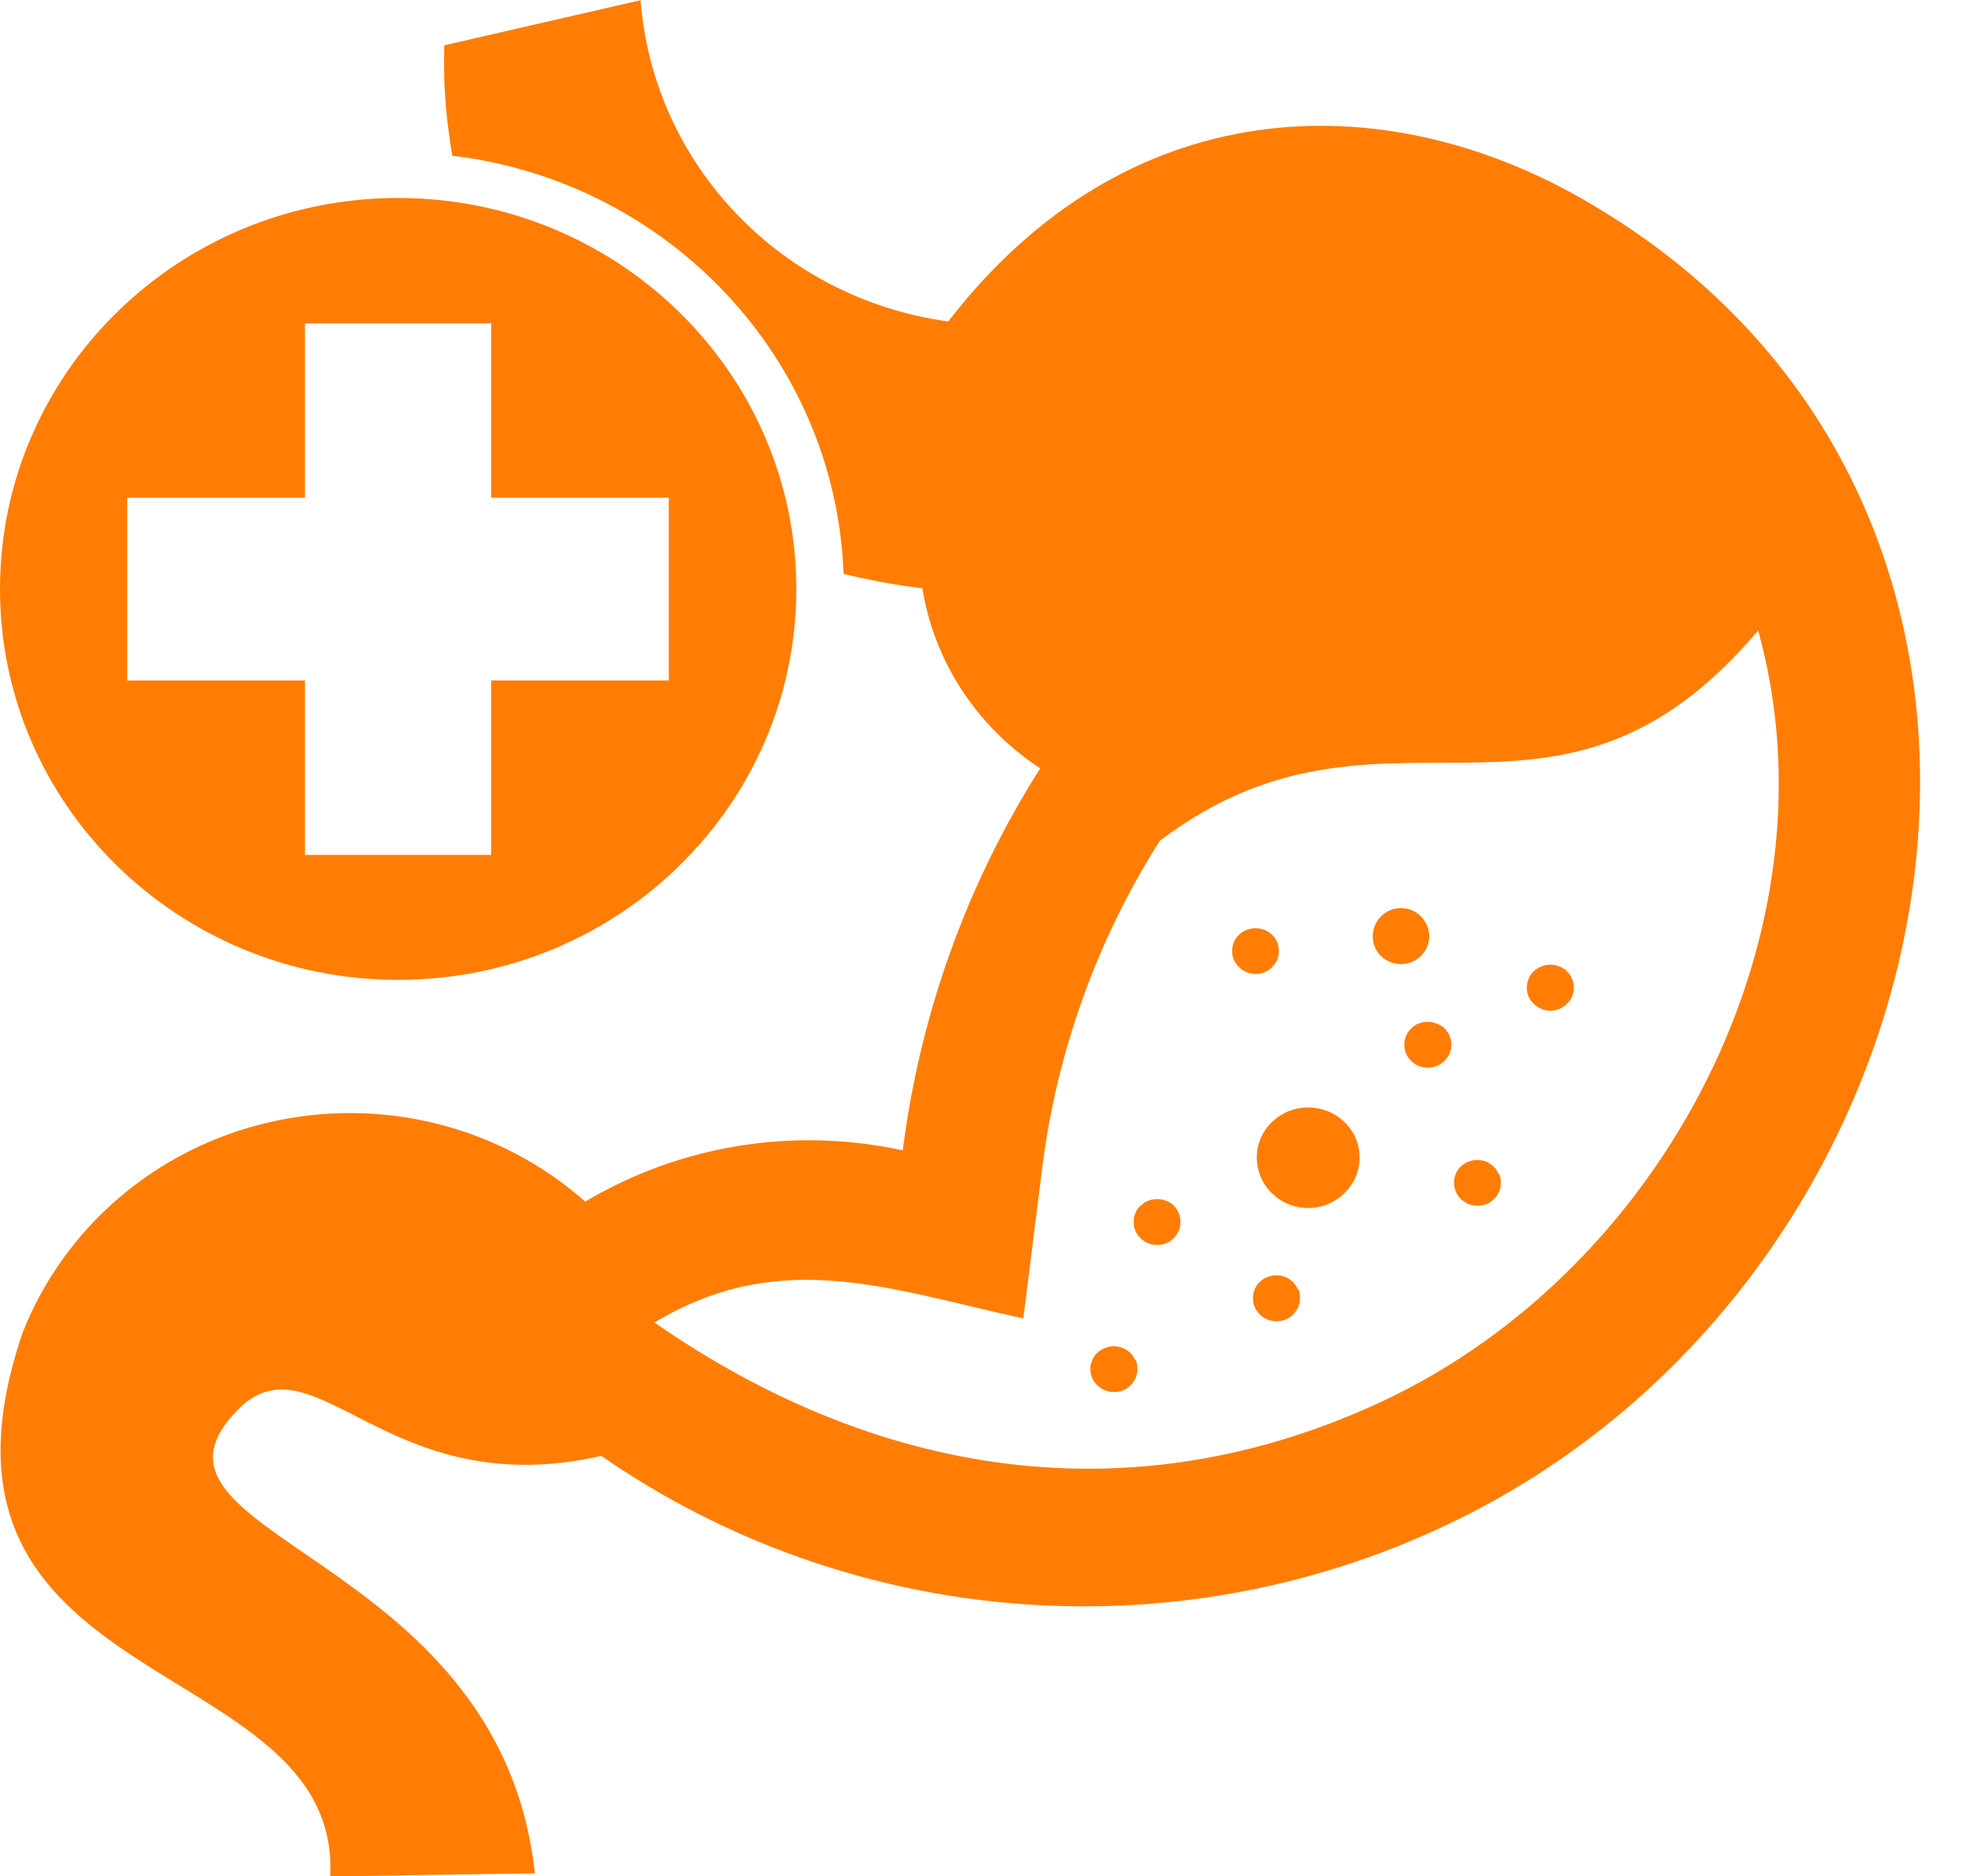 <svg width="46" height="44" viewBox="0 0 46 44" fill="none" xmlns="http://www.w3.org/2000/svg">
<path d="M37.145 4.691C32.357 1.934 26.388 2.151 22.233 7.539C18.327 7.005 15.318 3.873 15.019 0.005C11.957 0.707 10.418 1.063 10.418 1.063C10.384 1.949 10.462 2.81 10.604 3.652C15.652 4.253 19.591 8.386 19.778 13.457C20.371 13.602 20.993 13.722 21.625 13.794C21.904 15.522 22.904 17.042 24.389 18.019C22.664 20.732 21.571 23.792 21.165 26.977C18.616 26.424 15.955 26.848 13.721 28.18C11.712 26.4 8.933 25.707 6.297 26.323C3.66 26.934 1.499 28.782 0.524 31.269C-2.372 39.838 8.012 38.698 7.742 44.005C10.932 43.952 12.54 43.933 12.54 43.933C11.717 36.292 2.45 36.047 5.67 32.968C7.439 31.39 9.144 35.272 14.098 34.142C19.895 38.159 27.452 38.799 33.852 35.792C46.298 29.965 49.64 11.889 37.159 4.701L37.145 4.691ZM32.421 32.857C26.516 35.623 20.537 34.623 15.343 31.014C18.327 29.224 20.89 30.249 23.992 30.918L24.438 27.367C24.781 24.663 25.717 22.041 27.192 19.717C32.46 15.728 36.419 20.463 41.222 14.785C43.167 21.825 39.031 29.754 32.421 32.857Z" fill="#FF7D04"/>
<path d="M30.671 25.972C30.01 25.972 29.466 26.491 29.466 27.146C29.466 27.8 30.01 28.329 30.671 28.329C31.333 28.329 31.877 27.795 31.877 27.146C31.877 26.496 31.338 25.972 30.671 25.972Z" fill="#FF7D04"/>
<path d="M29.824 22.681C29.873 22.633 29.912 22.575 29.946 22.508C29.971 22.44 29.985 22.368 29.985 22.301C29.985 22.156 29.927 22.022 29.824 21.921C29.618 21.718 29.255 21.718 29.049 21.921C28.947 22.017 28.888 22.156 28.888 22.301C28.888 22.373 28.898 22.44 28.927 22.508C28.956 22.57 28.995 22.628 29.049 22.681C29.152 22.782 29.29 22.84 29.436 22.84C29.584 22.84 29.726 22.787 29.824 22.681Z" fill="#FF7D04"/>
<path d="M33.778 24.052C33.749 24.033 33.719 24.014 33.68 24.004C33.646 23.99 33.611 23.98 33.577 23.97C33.508 23.961 33.435 23.961 33.361 23.97C33.327 23.98 33.293 23.99 33.258 24.004C33.229 24.014 33.195 24.033 33.17 24.052C33.141 24.071 33.111 24.091 33.087 24.119C32.984 24.216 32.925 24.355 32.925 24.5C32.925 24.572 32.94 24.639 32.965 24.706C32.989 24.769 33.033 24.827 33.087 24.88C33.136 24.933 33.195 24.966 33.263 25C33.332 25.024 33.406 25.038 33.474 25.038C33.621 25.038 33.758 24.986 33.866 24.88C33.915 24.832 33.954 24.774 33.989 24.706C34.013 24.639 34.028 24.567 34.028 24.5C34.028 24.355 33.969 24.221 33.871 24.119C33.847 24.091 33.812 24.067 33.783 24.052H33.778Z" fill="#FF7D04"/>
<path d="M30.431 30.24C30.416 30.206 30.402 30.177 30.377 30.143C30.358 30.114 30.338 30.09 30.313 30.062C30.289 30.038 30.259 30.018 30.23 29.999C30.201 29.975 30.171 29.96 30.132 29.946C30.098 29.936 30.068 29.922 30.029 29.917C29.853 29.884 29.662 29.941 29.534 30.062C29.51 30.086 29.485 30.114 29.466 30.143C29.446 30.172 29.431 30.201 29.417 30.24C29.402 30.268 29.392 30.302 29.387 30.341C29.377 30.374 29.377 30.408 29.377 30.442C29.377 30.514 29.392 30.586 29.417 30.648C29.441 30.716 29.485 30.769 29.539 30.827C29.642 30.928 29.779 30.985 29.926 30.985C30.073 30.985 30.21 30.932 30.318 30.827C30.367 30.774 30.407 30.721 30.441 30.648C30.465 30.586 30.48 30.509 30.48 30.442C30.48 30.408 30.475 30.374 30.47 30.341C30.47 30.302 30.456 30.268 30.446 30.24H30.431Z" fill="#FF7D04"/>
<path d="M26.736 28.276C26.712 28.3 26.687 28.329 26.668 28.358C26.648 28.387 26.629 28.416 26.619 28.454C26.604 28.483 26.594 28.517 26.589 28.551C26.584 28.589 26.58 28.623 26.58 28.652C26.58 28.724 26.589 28.796 26.619 28.859C26.643 28.926 26.683 28.979 26.741 29.037C26.844 29.138 26.981 29.195 27.128 29.195C27.202 29.195 27.27 29.181 27.339 29.157C27.403 29.133 27.462 29.09 27.516 29.037C27.57 28.984 27.604 28.931 27.638 28.859C27.668 28.796 27.677 28.719 27.677 28.652C27.677 28.512 27.623 28.373 27.516 28.272C27.315 28.07 26.952 28.07 26.746 28.272L26.736 28.276Z" fill="#FF7D04"/>
<path d="M26.619 31.904C26.604 31.871 26.59 31.842 26.565 31.808C26.546 31.779 26.526 31.755 26.501 31.726C26.369 31.606 26.183 31.543 26.002 31.582C25.967 31.591 25.933 31.601 25.904 31.616C25.869 31.625 25.84 31.644 25.805 31.664C25.771 31.683 25.752 31.702 25.722 31.726C25.698 31.75 25.678 31.779 25.654 31.808C25.634 31.837 25.619 31.866 25.605 31.904C25.595 31.938 25.58 31.972 25.575 32.005C25.565 32.039 25.565 32.073 25.565 32.106C25.565 32.178 25.58 32.246 25.605 32.313C25.629 32.376 25.673 32.434 25.727 32.486C25.83 32.587 25.967 32.645 26.114 32.645C26.188 32.645 26.261 32.631 26.325 32.607C26.394 32.583 26.448 32.544 26.506 32.486C26.555 32.434 26.595 32.381 26.629 32.313C26.653 32.246 26.668 32.174 26.668 32.106C26.668 32.068 26.663 32.034 26.658 32.005C26.658 31.972 26.648 31.938 26.634 31.904H26.619Z" fill="#FF7D04"/>
<path d="M35.136 27.536C35.121 27.502 35.106 27.473 35.087 27.439C35.067 27.406 35.047 27.386 35.018 27.358C34.993 27.334 34.964 27.314 34.935 27.295C34.91 27.271 34.876 27.256 34.846 27.242C34.812 27.233 34.778 27.218 34.743 27.213C34.67 27.199 34.596 27.199 34.528 27.213C34.494 27.223 34.459 27.233 34.425 27.242C34.391 27.256 34.361 27.271 34.327 27.295C34.298 27.314 34.268 27.334 34.244 27.358C34.219 27.382 34.2 27.41 34.18 27.439C34.16 27.468 34.141 27.497 34.131 27.536C34.116 27.564 34.106 27.598 34.097 27.637C34.092 27.67 34.092 27.704 34.092 27.738C34.092 27.882 34.146 28.017 34.249 28.118C34.303 28.166 34.361 28.204 34.43 28.238C34.494 28.262 34.572 28.276 34.641 28.276C34.709 28.276 34.783 28.262 34.851 28.238C34.915 28.214 34.974 28.171 35.028 28.118C35.131 28.017 35.19 27.882 35.19 27.738C35.19 27.699 35.185 27.666 35.18 27.637C35.17 27.598 35.16 27.564 35.155 27.536H35.136Z" fill="#FF7D04"/>
<path d="M36.654 22.715C36.625 22.695 36.596 22.676 36.556 22.666C36.527 22.652 36.493 22.642 36.453 22.633C36.272 22.599 36.086 22.657 35.959 22.777C35.856 22.878 35.797 23.018 35.797 23.162C35.797 23.306 35.851 23.441 35.959 23.542C36.013 23.59 36.066 23.629 36.14 23.662C36.204 23.686 36.277 23.701 36.351 23.701C36.424 23.701 36.493 23.686 36.556 23.662C36.625 23.638 36.679 23.595 36.738 23.542C36.841 23.441 36.9 23.306 36.9 23.162C36.9 23.018 36.841 22.883 36.738 22.777C36.718 22.753 36.694 22.729 36.659 22.715H36.654Z" fill="#FF7D04"/>
<path d="M9.335 22.979C14.49 22.979 18.67 18.875 18.67 13.813C18.67 8.752 14.49 4.643 9.335 4.643C4.18 4.643 0 8.752 0 13.813C0 18.875 4.18 22.979 9.335 22.979ZM2.984 11.672H7.15V7.583H11.516V11.672H15.681V15.959H11.516V20.049H7.15V15.959H2.984V11.672Z" fill="#FF7D04"/>
<path d="M33.509 21.959C33.509 21.598 33.215 21.295 32.847 21.295C32.48 21.295 32.185 21.593 32.185 21.959C32.185 22.325 32.48 22.609 32.847 22.609C33.21 22.613 33.509 22.315 33.509 21.959Z" fill="#FF7D04"/>
</svg>

